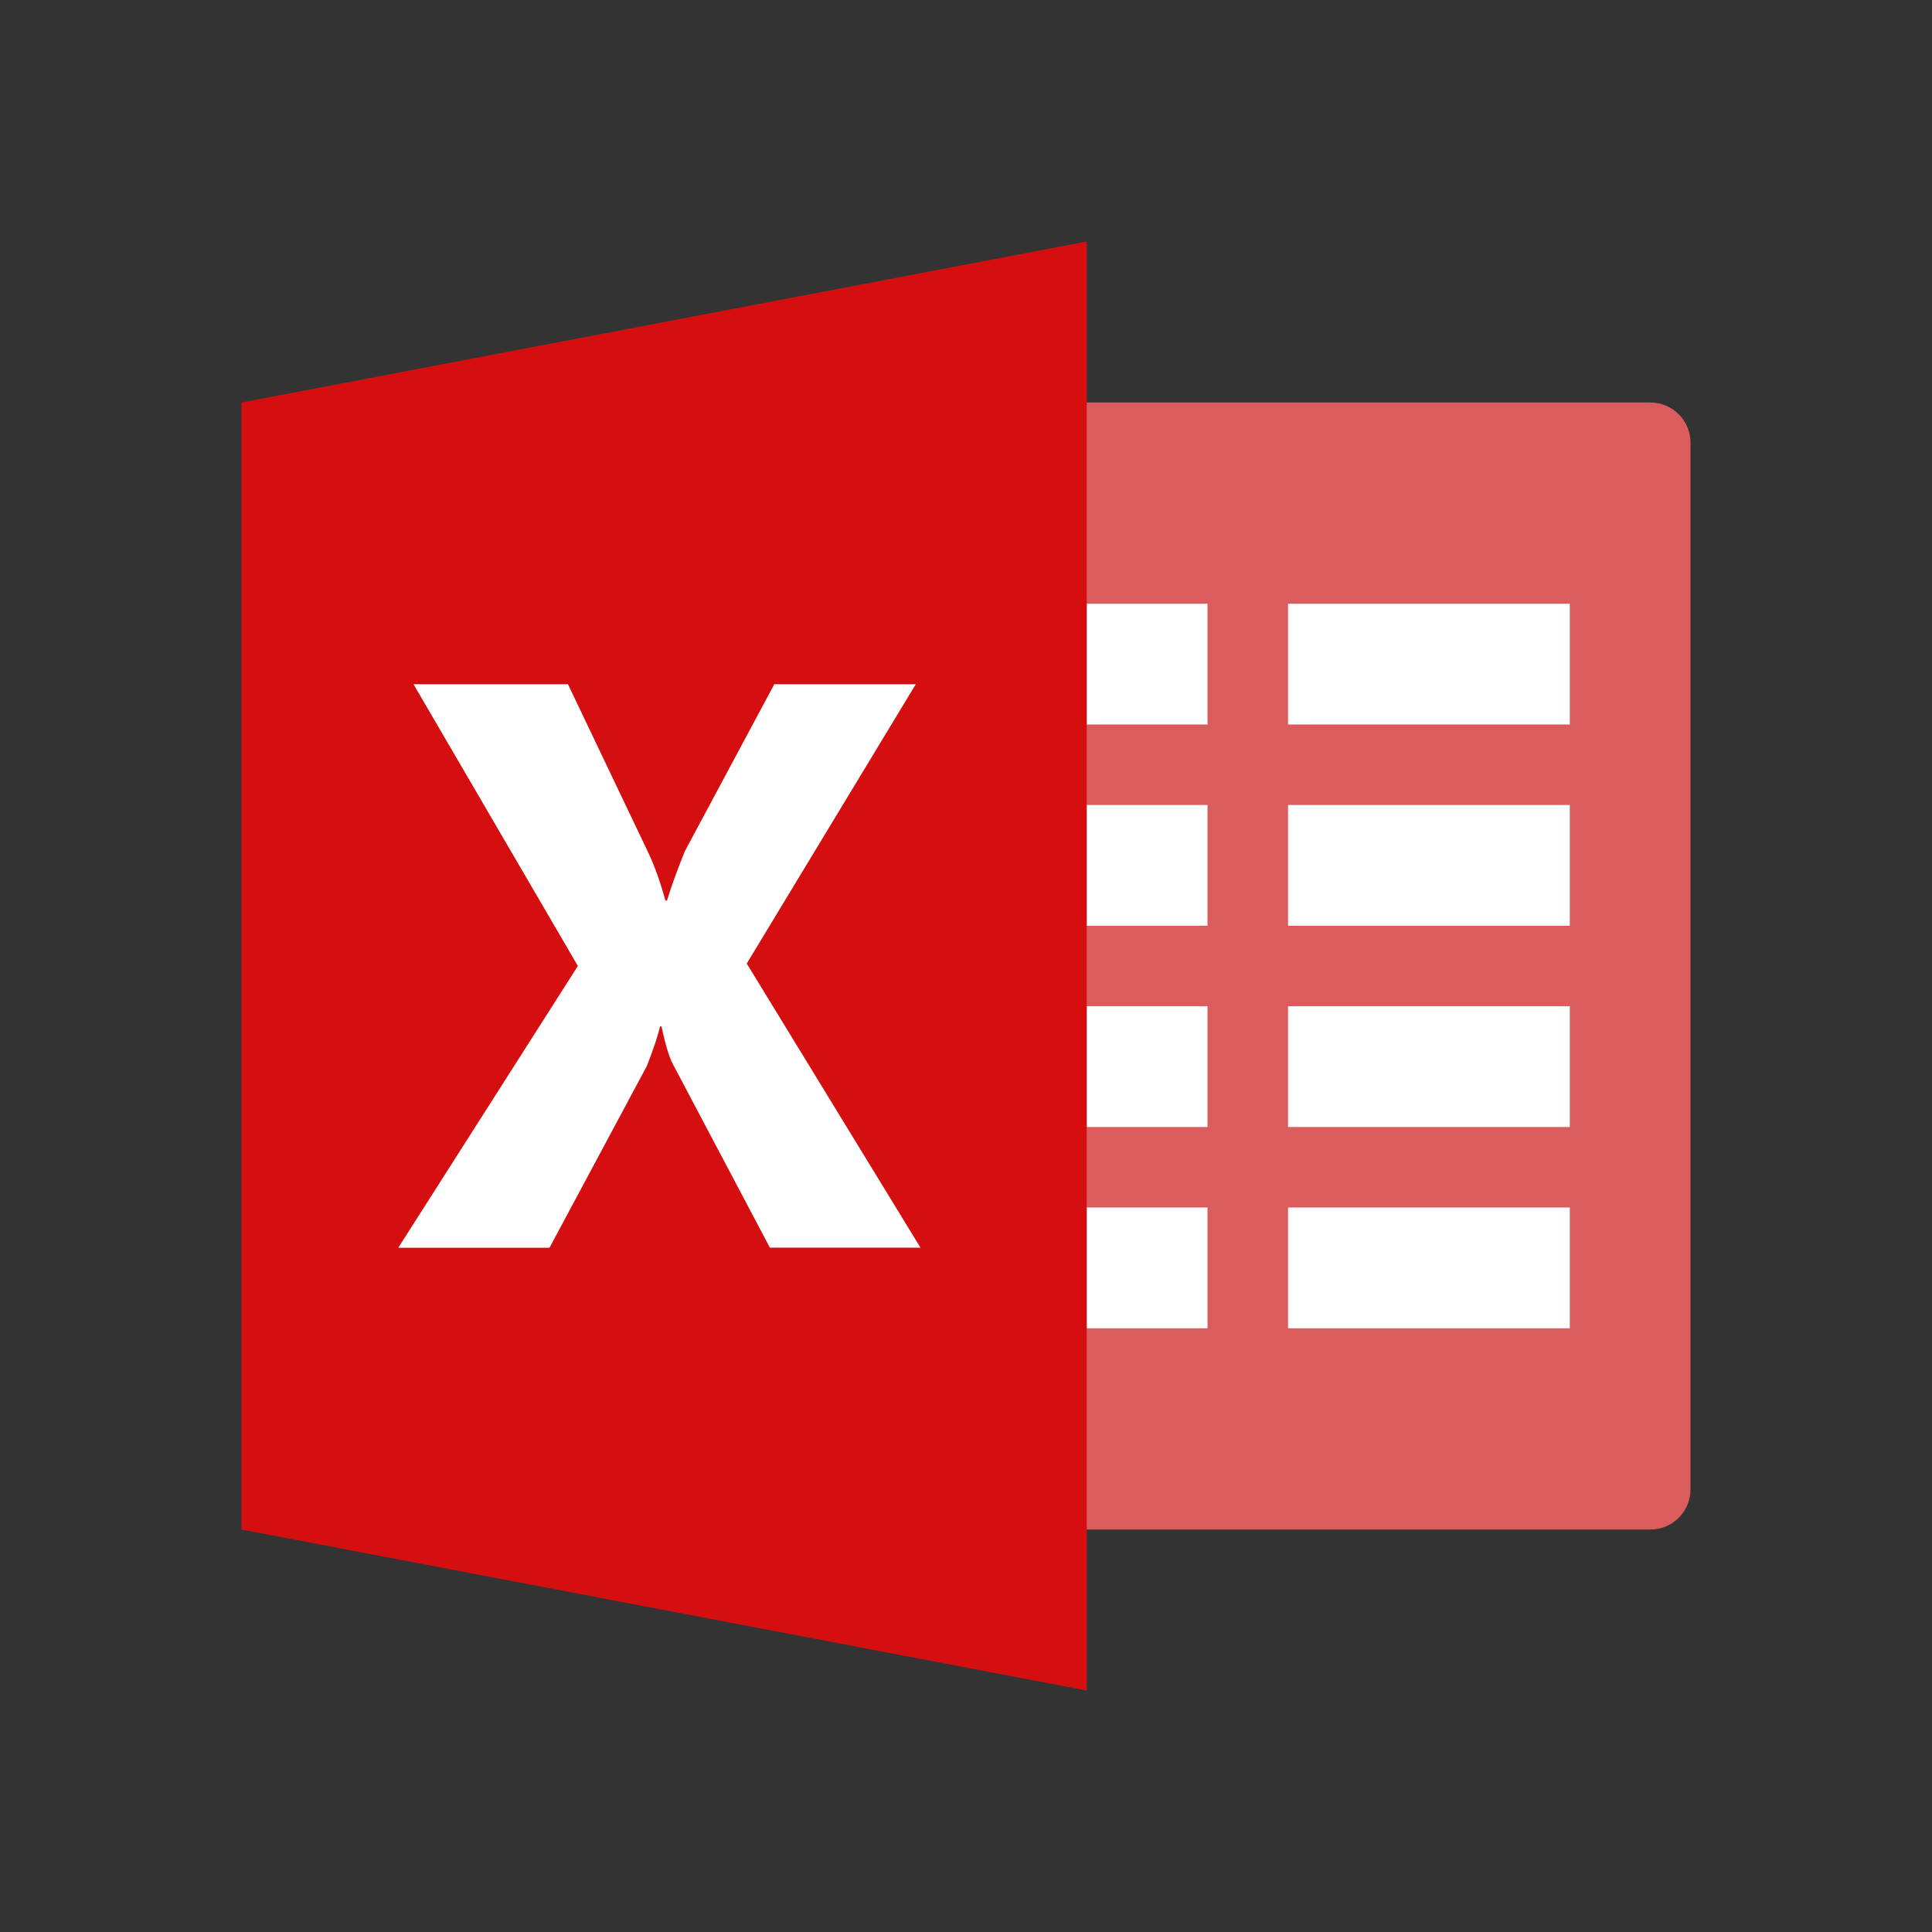 <?xml version="1.0" encoding="UTF-8"?> <svg xmlns="http://www.w3.org/2000/svg" width="48" height="48" viewBox="0 0 48 48" fill="none"><rect x="0" y="0" width="48" height="48" fill="#333333" stroke="none"/><path d="M41.001 10H25V38.001H41.001C41.554 38.001 42.001 37.553 42.001 37.001V11C42.001 10.447 41.554 10 41.001 10Z" fill="#DB5C5D"></path><path d="M32.001 15H39.001V18H32.001V15ZM32.001 25H39.001V28H32.001V25ZM32.001 30H39.001V33.001H32.001V30ZM32.001 20H39.001V23H32.001V20ZM25 15H30V18H25V15ZM25 25H30V28H25V25ZM25 30H30V33.001H25V30ZM25 20H30V23H25V20Z" fill="white"></path><path d="M27 42.001L6 38.001V10L27 6V42.001Z" fill="#D50F10"></path><path d="M19.129 31L16.718 26.439C16.626 26.268 16.532 25.956 16.434 25.501H16.397C16.351 25.716 16.243 26.042 16.073 26.48L13.652 31H9.895L14.357 23.999L10.274 17H14.111L16.112 21.196C16.268 21.527 16.408 21.921 16.532 22.375H16.572C16.65 22.104 16.796 21.695 17.011 21.155L19.237 17H22.752L18.553 23.939L22.869 30.998H19.129V31Z" fill="white"></path></svg> 